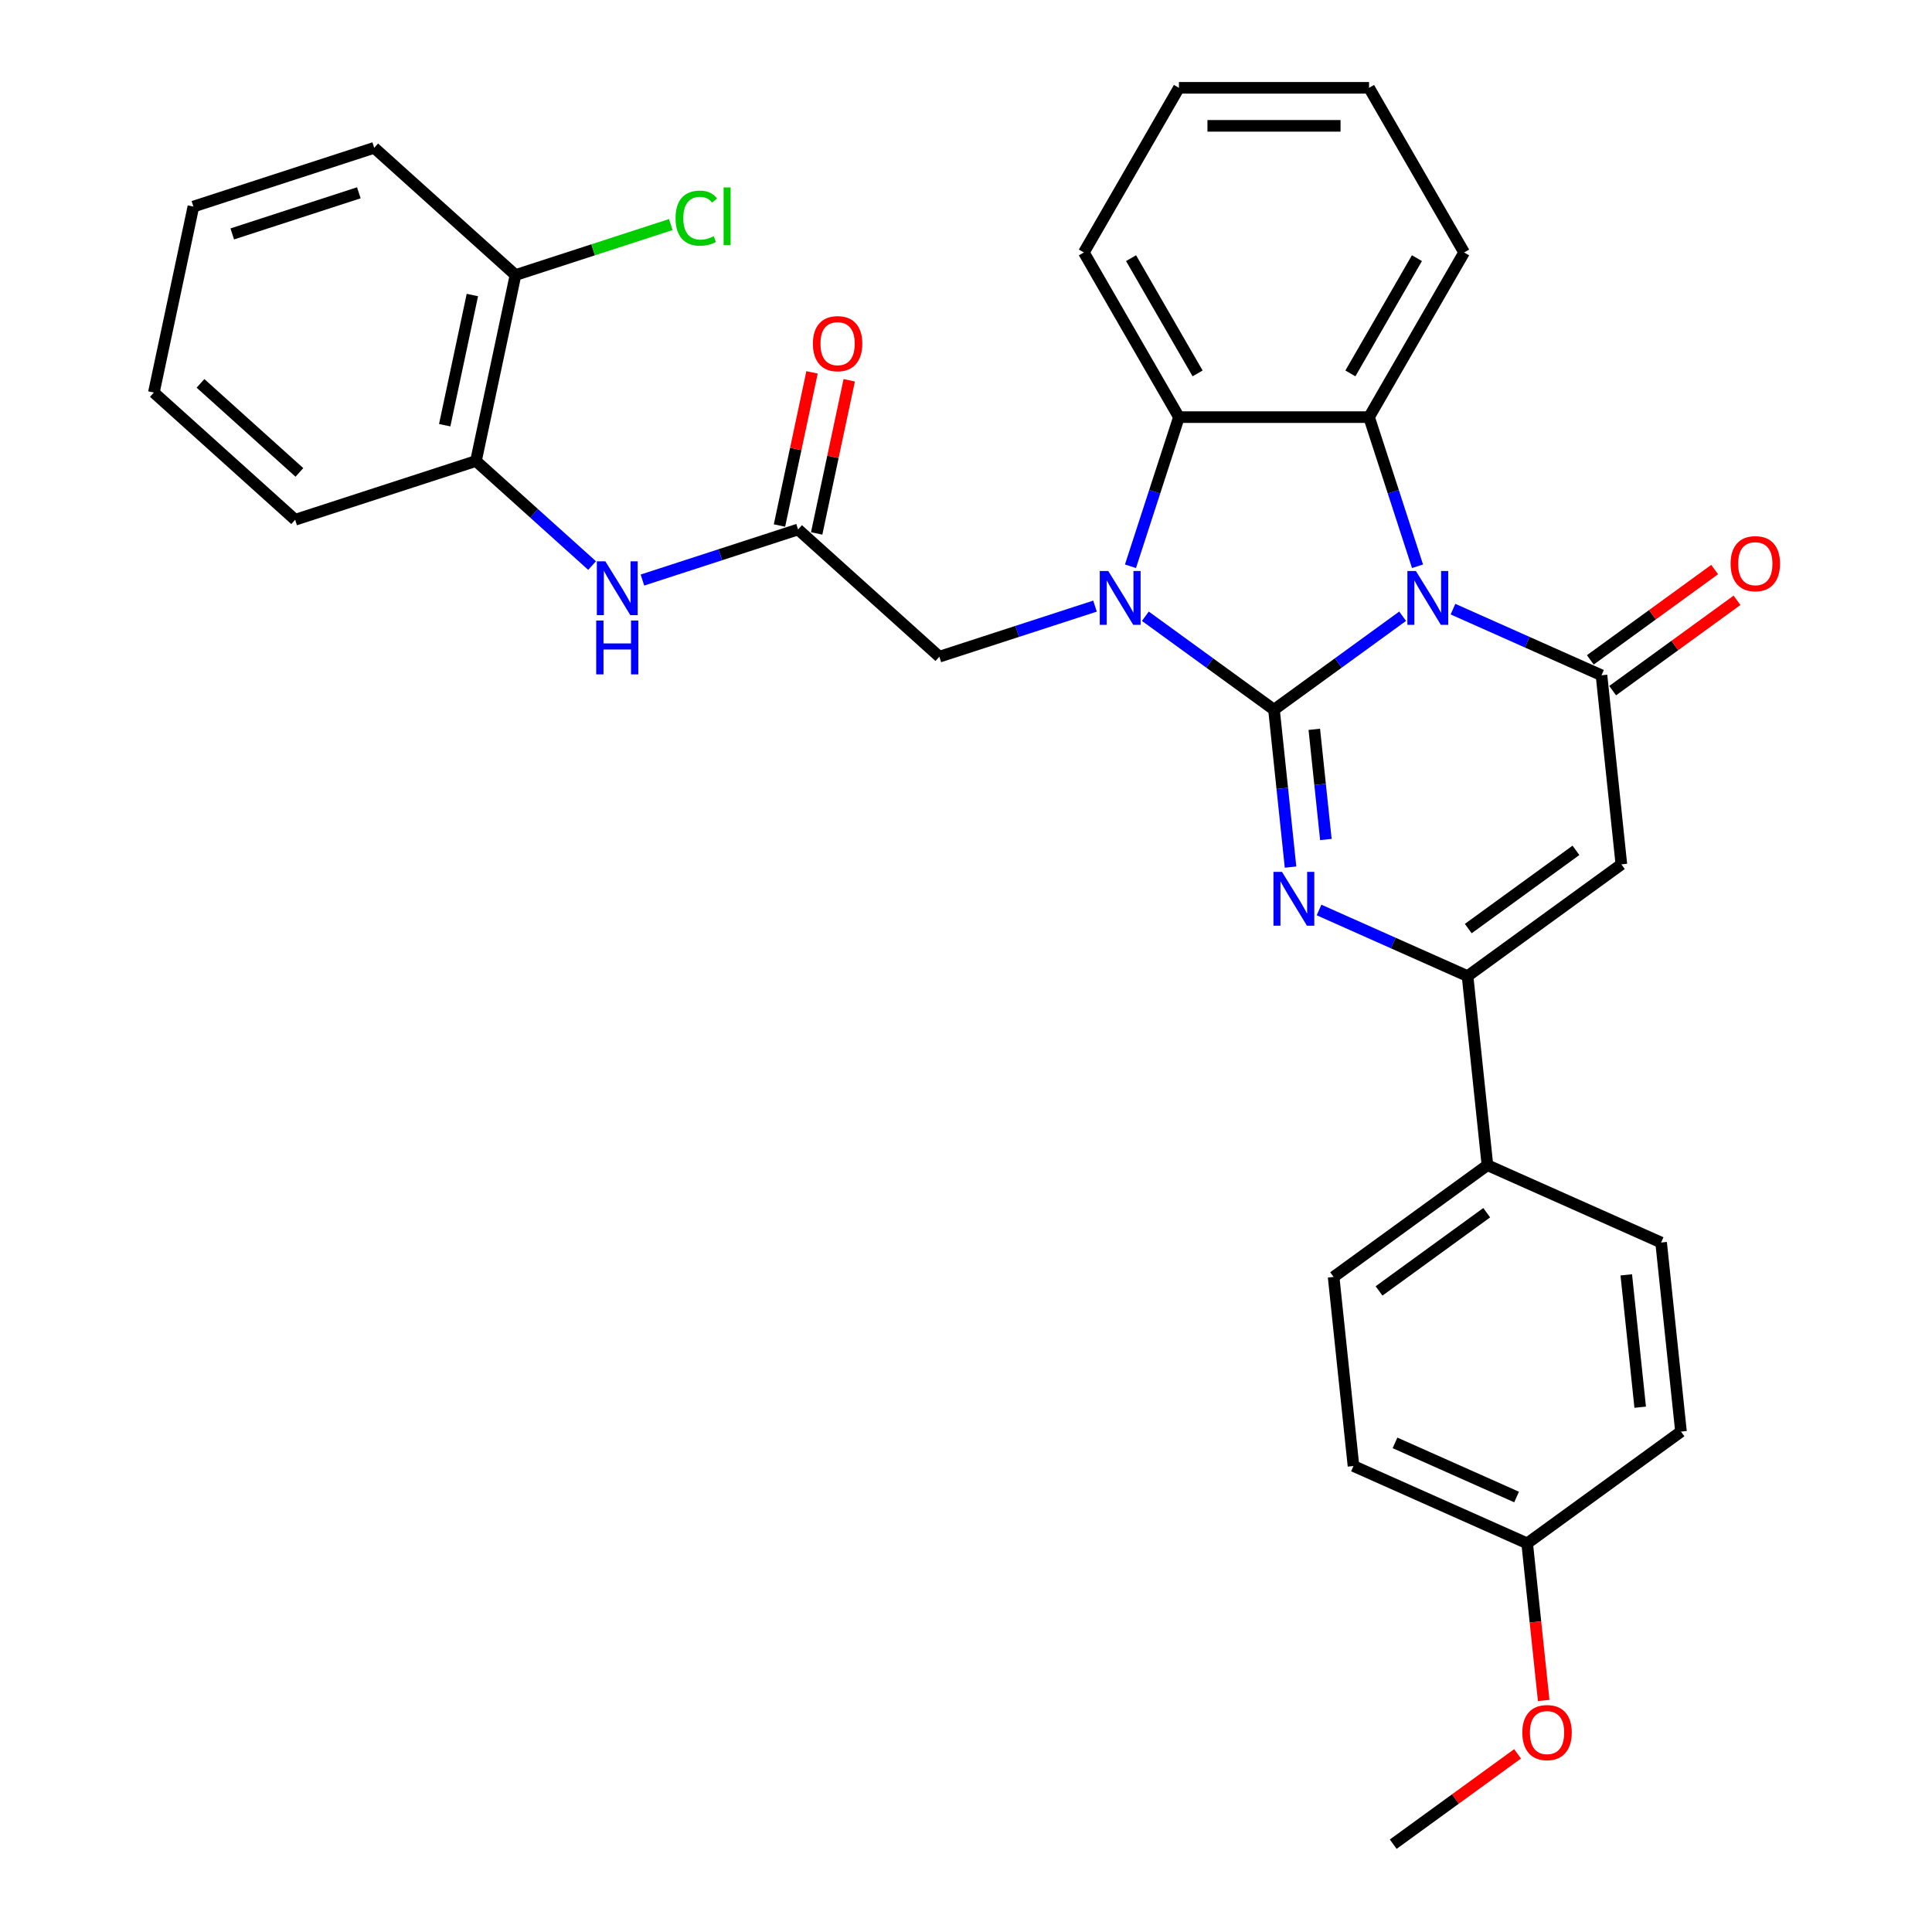 <?xml version='1.0' encoding='iso-8859-1'?>
<svg version='1.1' baseProfile='full'
              xmlns='http://www.w3.org/2000/svg'
                      xmlns:rdkit='http://www.rdkit.org/xml'
                      xmlns:xlink='http://www.w3.org/1999/xlink'
                  xml:space='preserve'
width='1000px' height='1000px' viewBox='0 0 1000 1000'>
<!-- END OF HEADER -->
<rect style='opacity:1.0;fill:#FFFFFF;stroke:none' width='1000' height='1000' x='0' y='0'> </rect>
<path class='bond-0' d='M 659.418,367.335 L 692.71,343.147' style='fill:none;fill-rule:evenodd;stroke:#000000;stroke-width:6px;stroke-linecap:butt;stroke-linejoin:miter;stroke-opacity:1' />
<path class='bond-0' d='M 692.71,343.147 L 726.002,318.959' style='fill:none;fill-rule:evenodd;stroke:#0000FF;stroke-width:6px;stroke-linecap:butt;stroke-linejoin:miter;stroke-opacity:1' />
<path class='bond-1' d='M 659.418,367.335 L 626.125,343.147' style='fill:none;fill-rule:evenodd;stroke:#000000;stroke-width:6px;stroke-linecap:butt;stroke-linejoin:miter;stroke-opacity:1' />
<path class='bond-1' d='M 626.125,343.147 L 592.833,318.959' style='fill:none;fill-rule:evenodd;stroke:#0000FF;stroke-width:6px;stroke-linecap:butt;stroke-linejoin:miter;stroke-opacity:1' />
<path class='bond-2' d='M 659.418,367.335 L 663.699,408.072' style='fill:none;fill-rule:evenodd;stroke:#000000;stroke-width:6px;stroke-linecap:butt;stroke-linejoin:miter;stroke-opacity:1' />
<path class='bond-2' d='M 663.699,408.072 L 667.981,448.809' style='fill:none;fill-rule:evenodd;stroke:#0000FF;stroke-width:6px;stroke-linecap:butt;stroke-linejoin:miter;stroke-opacity:1' />
<path class='bond-2' d='M 680.276,377.499 L 683.273,406.015' style='fill:none;fill-rule:evenodd;stroke:#000000;stroke-width:6px;stroke-linecap:butt;stroke-linejoin:miter;stroke-opacity:1' />
<path class='bond-2' d='M 683.273,406.015 L 686.27,434.53' style='fill:none;fill-rule:evenodd;stroke:#0000FF;stroke-width:6px;stroke-linecap:butt;stroke-linejoin:miter;stroke-opacity:1' />
<path class='bond-3' d='M 752.06,315.293 L 790.495,332.406' style='fill:none;fill-rule:evenodd;stroke:#0000FF;stroke-width:6px;stroke-linecap:butt;stroke-linejoin:miter;stroke-opacity:1' />
<path class='bond-3' d='M 790.495,332.406 L 828.931,349.518' style='fill:none;fill-rule:evenodd;stroke:#000000;stroke-width:6px;stroke-linecap:butt;stroke-linejoin:miter;stroke-opacity:1' />
<path class='bond-5' d='M 733.704,293.098 L 721.163,254.5' style='fill:none;fill-rule:evenodd;stroke:#0000FF;stroke-width:6px;stroke-linecap:butt;stroke-linejoin:miter;stroke-opacity:1' />
<path class='bond-5' d='M 721.163,254.5 L 708.621,215.901' style='fill:none;fill-rule:evenodd;stroke:#000000;stroke-width:6px;stroke-linecap:butt;stroke-linejoin:miter;stroke-opacity:1' />
<path class='bond-7' d='M 585.131,293.098 L 597.672,254.5' style='fill:none;fill-rule:evenodd;stroke:#0000FF;stroke-width:6px;stroke-linecap:butt;stroke-linejoin:miter;stroke-opacity:1' />
<path class='bond-7' d='M 597.672,254.5 L 610.214,215.901' style='fill:none;fill-rule:evenodd;stroke:#000000;stroke-width:6px;stroke-linecap:butt;stroke-linejoin:miter;stroke-opacity:1' />
<path class='bond-9' d='M 566.775,313.726 L 526.494,326.814' style='fill:none;fill-rule:evenodd;stroke:#0000FF;stroke-width:6px;stroke-linecap:butt;stroke-linejoin:miter;stroke-opacity:1' />
<path class='bond-9' d='M 526.494,326.814 L 486.213,339.902' style='fill:none;fill-rule:evenodd;stroke:#000000;stroke-width:6px;stroke-linecap:butt;stroke-linejoin:miter;stroke-opacity:1' />
<path class='bond-6' d='M 682.733,471.004 L 721.168,488.117' style='fill:none;fill-rule:evenodd;stroke:#0000FF;stroke-width:6px;stroke-linecap:butt;stroke-linejoin:miter;stroke-opacity:1' />
<path class='bond-6' d='M 721.168,488.117 L 759.604,505.229' style='fill:none;fill-rule:evenodd;stroke:#000000;stroke-width:6px;stroke-linecap:butt;stroke-linejoin:miter;stroke-opacity:1' />
<path class='bond-13' d='M 834.715,357.48 L 866.895,334.1' style='fill:none;fill-rule:evenodd;stroke:#000000;stroke-width:6px;stroke-linecap:butt;stroke-linejoin:miter;stroke-opacity:1' />
<path class='bond-13' d='M 866.895,334.1 L 899.075,310.719' style='fill:none;fill-rule:evenodd;stroke:#FF0000;stroke-width:6px;stroke-linecap:butt;stroke-linejoin:miter;stroke-opacity:1' />
<path class='bond-13' d='M 823.146,341.557 L 855.326,318.177' style='fill:none;fill-rule:evenodd;stroke:#000000;stroke-width:6px;stroke-linecap:butt;stroke-linejoin:miter;stroke-opacity:1' />
<path class='bond-13' d='M 855.326,318.177 L 887.507,294.797' style='fill:none;fill-rule:evenodd;stroke:#FF0000;stroke-width:6px;stroke-linecap:butt;stroke-linejoin:miter;stroke-opacity:1' />
<path class='bond-33' d='M 828.931,349.518 L 839.217,447.387' style='fill:none;fill-rule:evenodd;stroke:#000000;stroke-width:6px;stroke-linecap:butt;stroke-linejoin:miter;stroke-opacity:1' />
<path class='bond-4' d='M 839.217,447.387 L 759.604,505.229' style='fill:none;fill-rule:evenodd;stroke:#000000;stroke-width:6px;stroke-linecap:butt;stroke-linejoin:miter;stroke-opacity:1' />
<path class='bond-4' d='M 815.707,440.141 L 759.977,480.63' style='fill:none;fill-rule:evenodd;stroke:#000000;stroke-width:6px;stroke-linecap:butt;stroke-linejoin:miter;stroke-opacity:1' />
<path class='bond-19' d='M 708.621,215.901 L 757.825,130.678' style='fill:none;fill-rule:evenodd;stroke:#000000;stroke-width:6px;stroke-linecap:butt;stroke-linejoin:miter;stroke-opacity:1' />
<path class='bond-19' d='M 698.957,193.277 L 733.4,133.621' style='fill:none;fill-rule:evenodd;stroke:#000000;stroke-width:6px;stroke-linecap:butt;stroke-linejoin:miter;stroke-opacity:1' />
<path class='bond-32' d='M 708.621,215.901 L 610.214,215.901' style='fill:none;fill-rule:evenodd;stroke:#000000;stroke-width:6px;stroke-linecap:butt;stroke-linejoin:miter;stroke-opacity:1' />
<path class='bond-11' d='M 759.604,505.229 L 769.89,603.098' style='fill:none;fill-rule:evenodd;stroke:#000000;stroke-width:6px;stroke-linecap:butt;stroke-linejoin:miter;stroke-opacity:1' />
<path class='bond-23' d='M 610.214,215.901 L 561.01,130.678' style='fill:none;fill-rule:evenodd;stroke:#000000;stroke-width:6px;stroke-linecap:butt;stroke-linejoin:miter;stroke-opacity:1' />
<path class='bond-23' d='M 619.878,193.277 L 585.435,133.621' style='fill:none;fill-rule:evenodd;stroke:#000000;stroke-width:6px;stroke-linecap:butt;stroke-linejoin:miter;stroke-opacity:1' />
<path class='bond-8' d='M 413.082,274.055 L 486.213,339.902' style='fill:none;fill-rule:evenodd;stroke:#000000;stroke-width:6px;stroke-linecap:butt;stroke-linejoin:miter;stroke-opacity:1' />
<path class='bond-10' d='M 413.082,274.055 L 372.801,287.143' style='fill:none;fill-rule:evenodd;stroke:#000000;stroke-width:6px;stroke-linecap:butt;stroke-linejoin:miter;stroke-opacity:1' />
<path class='bond-10' d='M 372.801,287.143 L 332.52,300.231' style='fill:none;fill-rule:evenodd;stroke:#0000FF;stroke-width:6px;stroke-linecap:butt;stroke-linejoin:miter;stroke-opacity:1' />
<path class='bond-14' d='M 422.708,276.101 L 431.133,236.465' style='fill:none;fill-rule:evenodd;stroke:#000000;stroke-width:6px;stroke-linecap:butt;stroke-linejoin:miter;stroke-opacity:1' />
<path class='bond-14' d='M 431.133,236.465 L 439.558,196.829' style='fill:none;fill-rule:evenodd;stroke:#FF0000;stroke-width:6px;stroke-linecap:butt;stroke-linejoin:miter;stroke-opacity:1' />
<path class='bond-14' d='M 403.456,272.009 L 411.881,232.373' style='fill:none;fill-rule:evenodd;stroke:#000000;stroke-width:6px;stroke-linecap:butt;stroke-linejoin:miter;stroke-opacity:1' />
<path class='bond-14' d='M 411.881,232.373 L 420.306,192.737' style='fill:none;fill-rule:evenodd;stroke:#FF0000;stroke-width:6px;stroke-linecap:butt;stroke-linejoin:miter;stroke-opacity:1' />
<path class='bond-12' d='M 306.462,292.733 L 276.411,265.675' style='fill:none;fill-rule:evenodd;stroke:#0000FF;stroke-width:6px;stroke-linecap:butt;stroke-linejoin:miter;stroke-opacity:1' />
<path class='bond-12' d='M 276.411,265.675 L 246.36,238.617' style='fill:none;fill-rule:evenodd;stroke:#000000;stroke-width:6px;stroke-linecap:butt;stroke-linejoin:miter;stroke-opacity:1' />
<path class='bond-16' d='M 769.89,603.098 L 690.277,660.94' style='fill:none;fill-rule:evenodd;stroke:#000000;stroke-width:6px;stroke-linecap:butt;stroke-linejoin:miter;stroke-opacity:1' />
<path class='bond-16' d='M 769.517,627.697 L 713.787,668.186' style='fill:none;fill-rule:evenodd;stroke:#000000;stroke-width:6px;stroke-linecap:butt;stroke-linejoin:miter;stroke-opacity:1' />
<path class='bond-17' d='M 769.89,603.098 L 859.79,643.124' style='fill:none;fill-rule:evenodd;stroke:#000000;stroke-width:6px;stroke-linecap:butt;stroke-linejoin:miter;stroke-opacity:1' />
<path class='bond-15' d='M 246.36,238.617 L 266.82,142.36' style='fill:none;fill-rule:evenodd;stroke:#000000;stroke-width:6px;stroke-linecap:butt;stroke-linejoin:miter;stroke-opacity:1' />
<path class='bond-15' d='M 230.178,220.086 L 244.5,152.706' style='fill:none;fill-rule:evenodd;stroke:#000000;stroke-width:6px;stroke-linecap:butt;stroke-linejoin:miter;stroke-opacity:1' />
<path class='bond-25' d='M 246.36,238.617 L 152.769,269.026' style='fill:none;fill-rule:evenodd;stroke:#000000;stroke-width:6px;stroke-linecap:butt;stroke-linejoin:miter;stroke-opacity:1' />
<path class='bond-18' d='M 266.82,142.36 L 307.012,129.3' style='fill:none;fill-rule:evenodd;stroke:#000000;stroke-width:6px;stroke-linecap:butt;stroke-linejoin:miter;stroke-opacity:1' />
<path class='bond-18' d='M 307.012,129.3 L 347.205,116.241' style='fill:none;fill-rule:evenodd;stroke:#00CC00;stroke-width:6px;stroke-linecap:butt;stroke-linejoin:miter;stroke-opacity:1' />
<path class='bond-26' d='M 266.82,142.36 L 193.689,76.512' style='fill:none;fill-rule:evenodd;stroke:#000000;stroke-width:6px;stroke-linecap:butt;stroke-linejoin:miter;stroke-opacity:1' />
<path class='bond-21' d='M 690.277,660.94 L 700.563,758.809' style='fill:none;fill-rule:evenodd;stroke:#000000;stroke-width:6px;stroke-linecap:butt;stroke-linejoin:miter;stroke-opacity:1' />
<path class='bond-22' d='M 859.79,643.124 L 870.076,740.992' style='fill:none;fill-rule:evenodd;stroke:#000000;stroke-width:6px;stroke-linecap:butt;stroke-linejoin:miter;stroke-opacity:1' />
<path class='bond-22' d='M 841.759,659.861 L 848.96,728.369' style='fill:none;fill-rule:evenodd;stroke:#000000;stroke-width:6px;stroke-linecap:butt;stroke-linejoin:miter;stroke-opacity:1' />
<path class='bond-28' d='M 757.825,130.678 L 708.621,45.455' style='fill:none;fill-rule:evenodd;stroke:#000000;stroke-width:6px;stroke-linecap:butt;stroke-linejoin:miter;stroke-opacity:1' />
<path class='bond-20' d='M 790.463,798.835 L 870.076,740.992' style='fill:none;fill-rule:evenodd;stroke:#000000;stroke-width:6px;stroke-linecap:butt;stroke-linejoin:miter;stroke-opacity:1' />
<path class='bond-24' d='M 790.463,798.835 L 794.736,839.493' style='fill:none;fill-rule:evenodd;stroke:#000000;stroke-width:6px;stroke-linecap:butt;stroke-linejoin:miter;stroke-opacity:1' />
<path class='bond-24' d='M 794.736,839.493 L 799.01,880.151' style='fill:none;fill-rule:evenodd;stroke:#FF0000;stroke-width:6px;stroke-linecap:butt;stroke-linejoin:miter;stroke-opacity:1' />
<path class='bond-35' d='M 790.463,798.835 L 700.563,758.809' style='fill:none;fill-rule:evenodd;stroke:#000000;stroke-width:6px;stroke-linecap:butt;stroke-linejoin:miter;stroke-opacity:1' />
<path class='bond-35' d='M 784.983,774.851 L 722.053,746.833' style='fill:none;fill-rule:evenodd;stroke:#000000;stroke-width:6px;stroke-linecap:butt;stroke-linejoin:miter;stroke-opacity:1' />
<path class='bond-29' d='M 561.01,130.678 L 610.214,45.455' style='fill:none;fill-rule:evenodd;stroke:#000000;stroke-width:6px;stroke-linecap:butt;stroke-linejoin:miter;stroke-opacity:1' />
<path class='bond-27' d='M 785.496,907.785 L 753.316,931.165' style='fill:none;fill-rule:evenodd;stroke:#FF0000;stroke-width:6px;stroke-linecap:butt;stroke-linejoin:miter;stroke-opacity:1' />
<path class='bond-27' d='M 753.316,931.165 L 721.136,954.545' style='fill:none;fill-rule:evenodd;stroke:#000000;stroke-width:6px;stroke-linecap:butt;stroke-linejoin:miter;stroke-opacity:1' />
<path class='bond-30' d='M 152.769,269.026 L 79.638,203.179' style='fill:none;fill-rule:evenodd;stroke:#000000;stroke-width:6px;stroke-linecap:butt;stroke-linejoin:miter;stroke-opacity:1' />
<path class='bond-30' d='M 154.969,244.523 L 103.777,198.43' style='fill:none;fill-rule:evenodd;stroke:#000000;stroke-width:6px;stroke-linecap:butt;stroke-linejoin:miter;stroke-opacity:1' />
<path class='bond-36' d='M 193.689,76.512 L 100.098,106.922' style='fill:none;fill-rule:evenodd;stroke:#000000;stroke-width:6px;stroke-linecap:butt;stroke-linejoin:miter;stroke-opacity:1' />
<path class='bond-36' d='M 185.732,99.792 L 120.218,121.079' style='fill:none;fill-rule:evenodd;stroke:#000000;stroke-width:6px;stroke-linecap:butt;stroke-linejoin:miter;stroke-opacity:1' />
<path class='bond-34' d='M 708.621,45.455 L 610.214,45.455' style='fill:none;fill-rule:evenodd;stroke:#000000;stroke-width:6px;stroke-linecap:butt;stroke-linejoin:miter;stroke-opacity:1' />
<path class='bond-34' d='M 693.86,65.136 L 624.975,65.136' style='fill:none;fill-rule:evenodd;stroke:#000000;stroke-width:6px;stroke-linecap:butt;stroke-linejoin:miter;stroke-opacity:1' />
<path class='bond-31' d='M 79.638,203.179 L 100.098,106.922' style='fill:none;fill-rule:evenodd;stroke:#000000;stroke-width:6px;stroke-linecap:butt;stroke-linejoin:miter;stroke-opacity:1' />
<path  class='atom-1' d='M 732.871 295.558
L 742.003 310.319
Q 742.908 311.776, 744.365 314.413
Q 745.821 317.05, 745.9 317.208
L 745.9 295.558
L 749.6 295.558
L 749.6 323.427
L 745.782 323.427
L 735.98 307.288
Q 734.839 305.399, 733.618 303.234
Q 732.438 301.069, 732.083 300.4
L 732.083 323.427
L 728.462 323.427
L 728.462 295.558
L 732.871 295.558
' fill='#0000FF'/>
<path  class='atom-2' d='M 573.644 295.558
L 582.776 310.319
Q 583.681 311.776, 585.138 314.413
Q 586.594 317.05, 586.673 317.208
L 586.673 295.558
L 590.373 295.558
L 590.373 323.427
L 586.555 323.427
L 576.754 307.288
Q 575.612 305.399, 574.392 303.234
Q 573.211 301.069, 572.857 300.4
L 572.857 323.427
L 569.235 323.427
L 569.235 295.558
L 573.644 295.558
' fill='#0000FF'/>
<path  class='atom-3' d='M 663.544 451.269
L 672.676 466.03
Q 673.581 467.486, 675.038 470.124
Q 676.494 472.761, 676.573 472.918
L 676.573 451.269
L 680.273 451.269
L 680.273 479.138
L 676.455 479.138
L 666.653 462.999
Q 665.512 461.11, 664.292 458.945
Q 663.111 456.78, 662.756 456.11
L 662.756 479.138
L 659.135 479.138
L 659.135 451.269
L 663.544 451.269
' fill='#0000FF'/>
<path  class='atom-11' d='M 313.331 290.53
L 322.463 305.291
Q 323.368 306.747, 324.825 309.385
Q 326.281 312.022, 326.36 312.179
L 326.36 290.53
L 330.06 290.53
L 330.06 318.399
L 326.242 318.399
L 316.44 302.26
Q 315.299 300.37, 314.079 298.205
Q 312.898 296.04, 312.543 295.371
L 312.543 318.399
L 308.922 318.399
L 308.922 290.53
L 313.331 290.53
' fill='#0000FF'/>
<path  class='atom-11' d='M 308.587 321.186
L 312.366 321.186
L 312.366 333.034
L 326.616 333.034
L 326.616 321.186
L 330.395 321.186
L 330.395 349.055
L 326.616 349.055
L 326.616 336.183
L 312.366 336.183
L 312.366 349.055
L 308.587 349.055
L 308.587 321.186
' fill='#0000FF'/>
<path  class='atom-14' d='M 895.751 291.755
Q 895.751 285.063, 899.058 281.323
Q 902.364 277.584, 908.544 277.584
Q 914.724 277.584, 918.03 281.323
Q 921.337 285.063, 921.337 291.755
Q 921.337 298.525, 917.991 302.383
Q 914.645 306.201, 908.544 306.201
Q 902.403 306.201, 899.058 302.383
Q 895.751 298.564, 895.751 291.755
M 908.544 303.052
Q 912.795 303.052, 915.078 300.218
Q 917.401 297.344, 917.401 291.755
Q 917.401 286.283, 915.078 283.528
Q 912.795 280.733, 908.544 280.733
Q 904.293 280.733, 901.97 283.488
Q 899.687 286.244, 899.687 291.755
Q 899.687 297.384, 901.97 300.218
Q 904.293 303.052, 908.544 303.052
' fill='#FF0000'/>
<path  class='atom-15' d='M 420.749 177.876
Q 420.749 171.185, 424.056 167.445
Q 427.362 163.706, 433.542 163.706
Q 439.722 163.706, 443.029 167.445
Q 446.335 171.185, 446.335 177.876
Q 446.335 184.647, 442.989 188.504
Q 439.643 192.322, 433.542 192.322
Q 427.402 192.322, 424.056 188.504
Q 420.749 184.686, 420.749 177.876
M 433.542 189.173
Q 437.793 189.173, 440.076 186.339
Q 442.399 183.466, 442.399 177.876
Q 442.399 172.405, 440.076 169.649
Q 437.793 166.855, 433.542 166.855
Q 429.291 166.855, 426.969 169.61
Q 424.685 172.365, 424.685 177.876
Q 424.685 183.505, 426.969 186.339
Q 429.291 189.173, 433.542 189.173
' fill='#FF0000'/>
<path  class='atom-19' d='M 349.665 112.914
Q 349.665 105.987, 352.893 102.365
Q 356.16 98.704, 362.34 98.704
Q 368.087 98.704, 371.157 102.759
L 368.559 104.884
Q 366.316 101.932, 362.34 101.932
Q 358.128 101.932, 355.884 104.766
Q 353.68 107.561, 353.68 112.914
Q 353.68 118.425, 355.963 121.259
Q 358.286 124.094, 362.773 124.094
Q 365.843 124.094, 369.425 122.243
L 370.527 125.196
Q 369.071 126.14, 366.867 126.691
Q 364.662 127.243, 362.222 127.243
Q 356.16 127.243, 352.893 123.542
Q 349.665 119.842, 349.665 112.914
' fill='#00CC00'/>
<path  class='atom-19' d='M 374.542 97.012
L 378.164 97.012
L 378.164 126.888
L 374.542 126.888
L 374.542 97.012
' fill='#00CC00'/>
<path  class='atom-25' d='M 787.956 896.782
Q 787.956 890.09, 791.263 886.351
Q 794.569 882.611, 800.749 882.611
Q 806.929 882.611, 810.236 886.351
Q 813.542 890.09, 813.542 896.782
Q 813.542 903.552, 810.196 907.41
Q 806.85 911.228, 800.749 911.228
Q 794.609 911.228, 791.263 907.41
Q 787.956 903.591, 787.956 896.782
M 800.749 908.079
Q 805 908.079, 807.283 905.245
Q 809.606 902.371, 809.606 896.782
Q 809.606 891.31, 807.283 888.555
Q 805 885.76, 800.749 885.76
Q 796.498 885.76, 794.176 888.515
Q 791.893 891.271, 791.893 896.782
Q 791.893 902.411, 794.176 905.245
Q 796.498 908.079, 800.749 908.079
' fill='#FF0000'/>
</svg>
